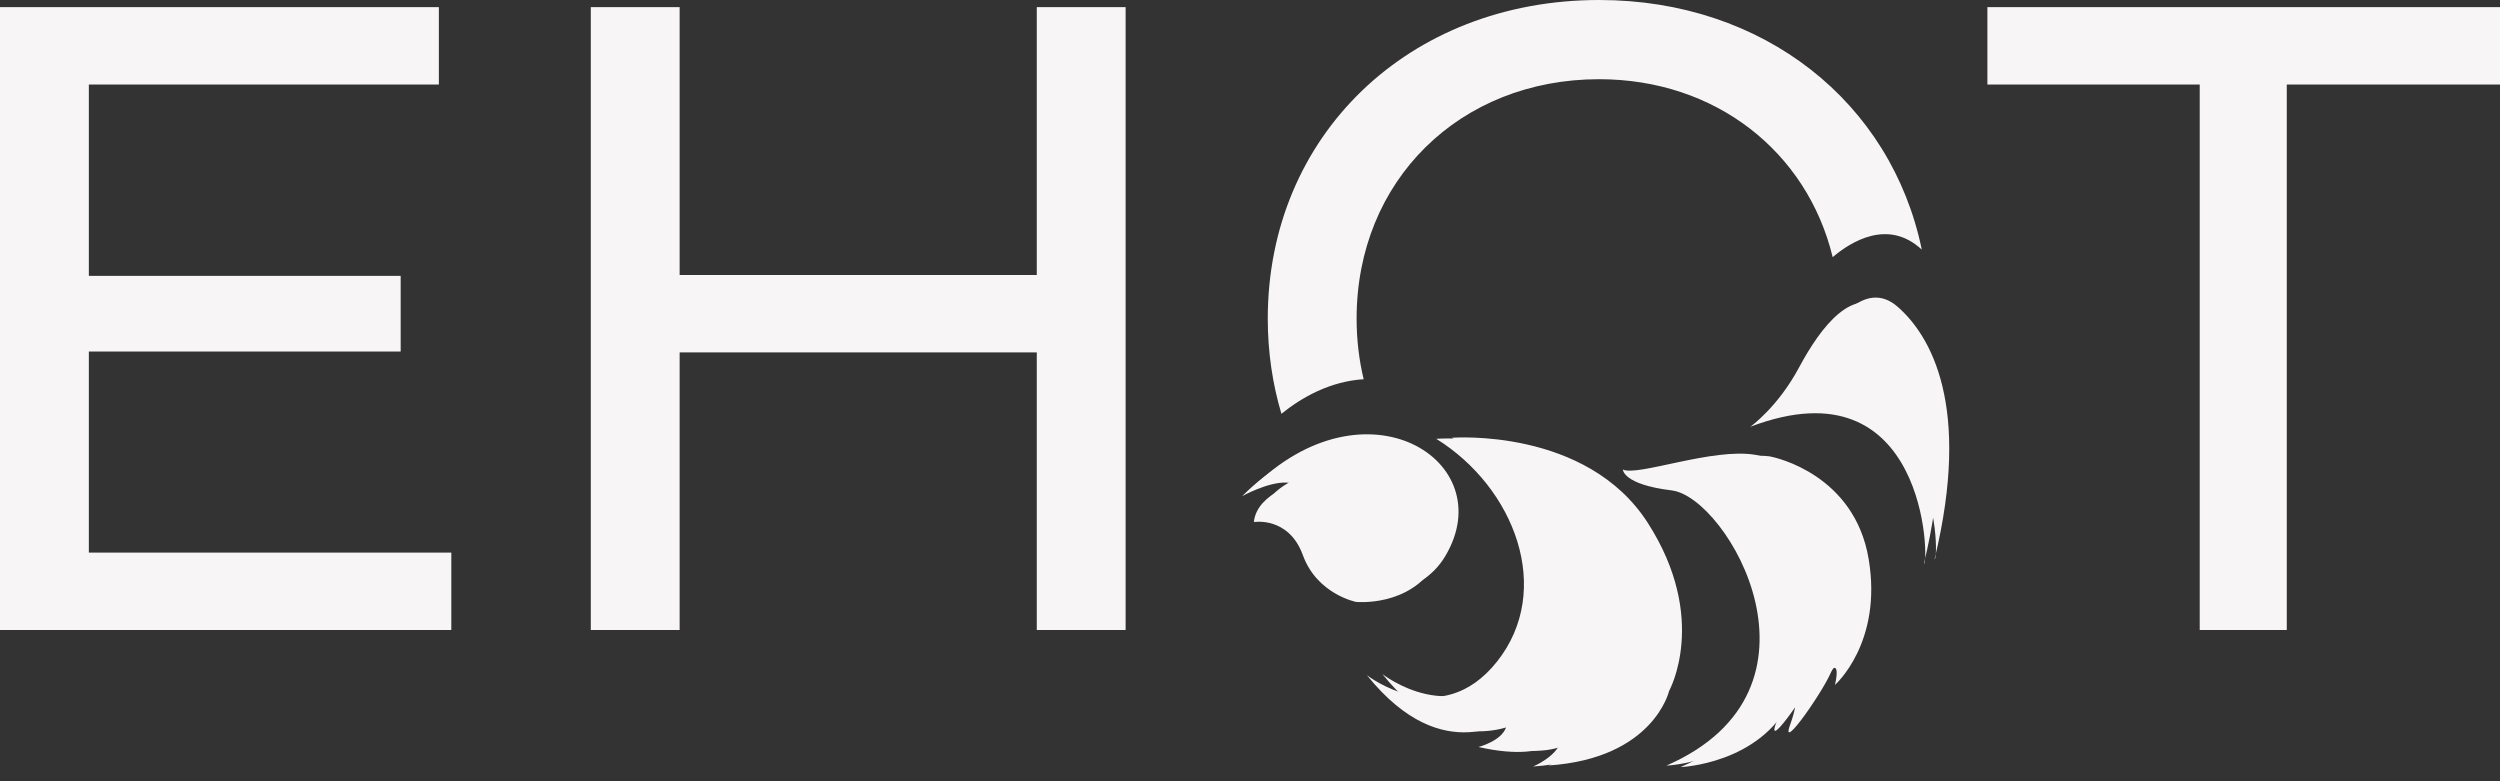 <?xml version="1.0" encoding="UTF-8"?> <svg xmlns="http://www.w3.org/2000/svg" width="160" height="50" viewBox="0 0 160 50" fill="none"><rect x="0" y="0" width="160" height="50" fill="#333333" stroke="none"/> <path d="M5.686 35.367V22.496H25.643V17.655H5.686V5.41H28.088V0.456H0V40.322H28.884V35.367H5.686V35.367ZM80.248 33.411C80.248 33.411 82.477 33.033 83.384 35.531C84.291 38.03 86.786 38.522 86.786 38.522C86.786 38.522 90.23 38.873 91.893 36.071C95.502 29.991 86.764 24.477 79.497 31.756C79.497 31.756 81.122 30.847 82.313 30.885C83.503 30.923 80.442 31.434 80.248 33.411ZM91.92 28.084C91.92 28.084 100.537 27.403 104.467 33.536C108.398 39.668 105.828 44.286 105.828 44.286C105.828 44.286 104.845 48.602 98.118 49.056C98.118 49.056 99.592 48.451 99.894 47.447C100.197 46.444 99.762 48.981 94.622 47.807C94.622 47.807 96.115 47.428 96.398 46.52C96.682 45.611 92.506 49.454 87.479 43.208C87.479 43.208 92.184 46.917 95.813 42.337C99.441 37.757 96.946 31.207 91.92 28.084V28.084ZM107.556 49.094C107.556 49.094 112.639 48.905 114.623 44.798C114.64 44.775 115.266 44.438 114.567 46.388C113.868 48.337 116.991 43.809 117.255 42.825C117.266 42.784 117.76 42.375 117.439 43.833C117.439 43.833 120.5 41.145 119.593 35.769C118.686 30.394 113.679 29.28 113.254 29.206C112.828 29.133 109.389 29.031 107.5 29.788C105.61 30.545 104.769 30.148 104.769 30.148C104.769 30.148 104.766 31.103 107.896 31.482C111.468 31.915 118.702 44.23 107.556 49.094V49.094ZM112.703 27.008C112.703 27.008 114.451 25.778 115.828 23.207C117.204 20.636 119.341 17.796 121.445 19.63C123.549 21.464 126.192 25.949 123.812 35.784C124.17 35.791 124.019 22.709 112.703 27.008V27.008ZM66.354 0.456V17.598H43.497V0.456H37.811V40.322H43.497V22.553H66.354V40.322H72.04V0.456H66.354V0.456ZM122.995 15.976C121.046 6.55 112.879 0 102.345 0C90.121 0 81.137 8.714 81.137 20.389C81.137 22.532 81.441 24.575 82.011 26.483C83.301 25.442 85.105 24.407 87.274 24.27C86.979 23.041 86.823 21.742 86.823 20.389C86.823 11.561 93.419 5.069 102.345 5.069C109.788 5.069 115.65 9.7 117.292 16.457C118.462 15.463 120.845 13.977 122.995 15.976V15.976ZM160 0.456H127.193V5.41H140.782V40.322H146.354V5.41H160V0.456V0.456Z" fill="#F7F5F5"></path> <path fill-rule="evenodd" clip-rule="evenodd" d="M80.859 32.92C80.859 32.92 83.089 32.542 83.996 35.04C84.903 37.538 87.398 38.031 87.398 38.031C87.398 38.031 90.842 38.381 92.505 35.58C96.114 29.5 87.376 23.985 80.109 31.265C80.109 31.265 81.734 30.356 82.924 30.394C84.115 30.432 81.054 30.943 80.859 32.92V32.92ZM112.017 27.314C112.017 27.314 113.765 26.084 115.142 23.513C116.518 20.942 118.655 18.102 120.759 19.936C122.863 21.77 125.506 26.255 123.126 36.09C123.484 36.097 123.333 23.015 112.017 27.314V27.314ZM106.651 48.998C106.651 48.998 111.734 48.809 113.718 44.702C113.735 44.679 114.361 44.342 113.661 46.292C112.962 48.241 116.085 43.713 116.35 42.729C116.361 42.688 116.855 42.279 116.534 43.737C116.534 43.737 119.595 41.049 118.688 35.673C117.781 30.298 112.773 29.184 112.348 29.11C109.626 28.64 104.811 30.5 103.864 30.052C103.864 30.052 103.861 31.007 106.991 31.386C110.563 31.819 117.796 44.135 106.651 48.998ZM92.915 28.018C92.915 28.018 101.532 27.336 105.462 33.469C109.393 39.602 106.823 44.22 106.823 44.22C106.823 44.22 105.84 48.535 99.113 48.99C99.113 48.99 100.587 48.384 100.889 47.381C101.192 46.378 100.757 48.914 95.617 47.74C95.617 47.74 97.11 47.362 97.394 46.453C97.677 45.545 93.501 49.387 88.474 43.141C88.474 43.141 93.18 46.851 96.808 42.27C100.436 37.69 97.942 31.141 92.915 28.018V28.018Z" fill="#F7F5F5"></path> </svg> 